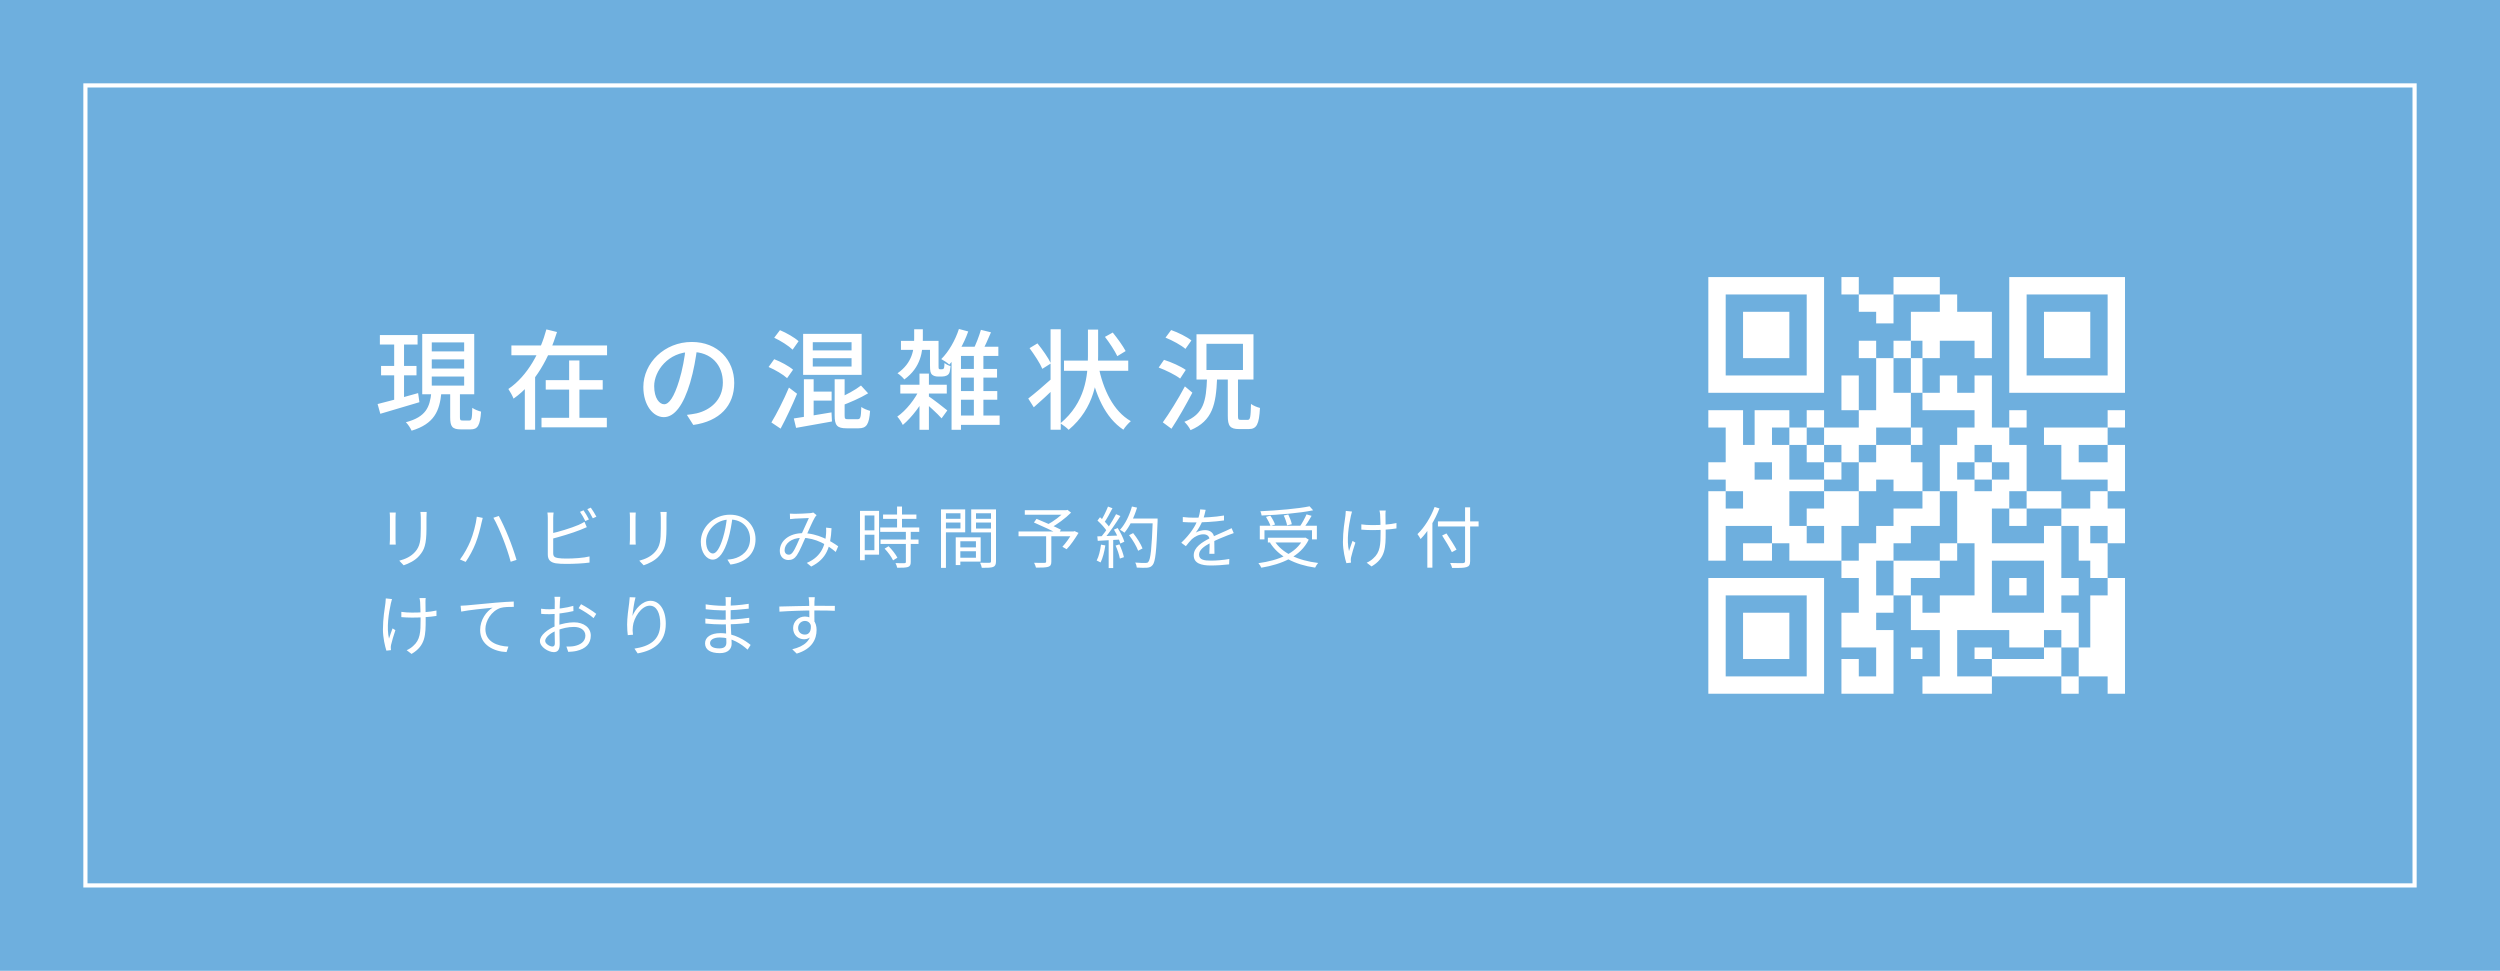 <?xml version="1.0" encoding="UTF-8"?>
<svg xmlns="http://www.w3.org/2000/svg" width="600" height="233" viewBox="0 0 600 233" fill="none">
  <rect width="600" height="233" fill="#6EAFDE"></rect>
  <rect x="20.5" y="20.5" width="559" height="192" stroke="white"></rect>
  <path d="M91.17 80.408H100.218V82.696H91.17V80.408ZM91.456 87.818H99.958V90.08H91.456V87.818ZM90.624 96.97C93.094 96.372 96.786 95.358 100.348 94.344L100.66 96.528C97.384 97.516 93.874 98.53 91.274 99.31L90.624 96.97ZM103.624 86.258V88.442H111.398V86.258H103.624ZM103.624 90.366V92.55H111.398V90.366H103.624ZM103.624 82.176V84.334H111.398V82.176H103.624ZM101.336 80.148H113.816V94.63H101.336V80.148ZM108.044 93.668H110.384V100.116C110.384 100.818 110.488 100.922 111.034 100.922C111.268 100.922 112.334 100.922 112.646 100.922C113.192 100.922 113.296 100.506 113.348 97.88C113.842 98.244 114.804 98.634 115.454 98.79C115.22 102.144 114.648 103.054 112.932 103.054C112.49 103.054 111.034 103.054 110.618 103.054C108.512 103.054 108.044 102.352 108.044 100.142V93.668ZM103.52 94.214H105.938C105.496 98.634 104.248 101.702 98.788 103.366C98.528 102.768 97.904 101.806 97.41 101.338C102.246 100.064 103.156 97.698 103.52 94.214ZM94.602 81.318H96.968V96.606L94.602 96.996V81.318ZM122.734 82.904H145.692V85.27H122.734V82.904ZM130.976 91.224H144.652V93.512H130.976V91.224ZM129.962 100.272H145.64V102.56H129.962V100.272ZM136.592 86.518H139.062V101.494H136.592V86.518ZM131.132 79.056L133.68 79.68C131.808 85.764 128.584 91.926 123.254 95.67C122.994 94.994 122.396 93.928 122.006 93.356C126.712 90.158 129.702 84.36 131.132 79.056ZM125.958 89.846H128.428V103.132H125.958V89.846ZM167.35 83.242C167.012 85.92 166.492 88.962 165.634 91.848C164.048 97.152 161.916 100.116 159.316 100.116C156.742 100.116 154.402 97.23 154.402 92.888C154.402 87.09 159.498 82.072 166.024 82.072C172.264 82.072 176.216 86.44 176.216 91.9C176.216 97.36 172.732 101.104 166.388 101.988L164.854 99.57C165.764 99.466 166.518 99.336 167.168 99.206C170.496 98.426 173.486 95.982 173.486 91.796C173.486 87.662 170.756 84.464 165.972 84.464C160.33 84.464 157.002 89.066 157.002 92.654C157.002 95.644 158.302 97.022 159.394 97.022C160.564 97.022 161.786 95.306 163.008 91.302C163.762 88.832 164.334 85.868 164.594 83.164L167.35 83.242ZM195.066 85.972V87.974H204.374V85.972H195.066ZM195.066 82.124V84.1H204.374V82.124H195.066ZM192.752 80.122H206.792V89.976H192.752V80.122ZM192.934 91.016H195.274V101.26H192.934V91.016ZM194.078 93.98H199.59V96.138H194.078V93.98ZM190.516 100.428C192.804 100.116 196.21 99.518 199.564 98.972L199.668 101.156C196.652 101.702 193.48 102.274 191.062 102.69L190.516 100.428ZM206.636 92.524L208.352 94.396C206.454 95.54 203.958 96.606 201.826 97.412C201.696 96.918 201.332 96.138 201.046 95.644C203.022 94.812 205.284 93.59 206.636 92.524ZM200.318 91.016H202.71V99.7C202.71 100.506 202.814 100.61 203.542 100.61C203.88 100.61 205.44 100.61 205.83 100.61C206.506 100.61 206.636 100.194 206.714 97.672C207.208 98.062 208.17 98.426 208.82 98.608C208.586 101.884 207.962 102.794 206.064 102.794C205.596 102.794 203.646 102.794 203.178 102.794C200.89 102.794 200.318 102.092 200.318 99.7V91.016ZM185.81 81.058L187.188 79.238C188.748 79.888 190.698 81.006 191.66 81.89L190.23 83.918C189.294 83.008 187.37 81.786 185.81 81.058ZM184.458 88.078L185.81 86.206C187.37 86.804 189.346 87.87 190.334 88.728L188.904 90.756C187.968 89.898 186.044 88.754 184.458 88.078ZM185.134 101.39C186.356 99.388 188.072 96.034 189.346 93.018L191.296 94.5C190.152 97.256 188.67 100.402 187.344 102.872L185.134 101.39ZM216.23 81.812H224.316V83.97H216.23V81.812ZM216.074 92.342H227.228V94.448H216.074V92.342ZM220.676 89.664H222.938V103.158H220.676V89.664ZM222.704 94.994C223.614 95.566 226.63 97.88 227.358 98.504L225.98 100.402C225.044 99.31 222.548 97.074 221.456 96.164L222.704 94.994ZM220.806 93.2L222.522 94.24C221.248 96.996 218.856 100.168 216.672 101.988C216.386 101.39 215.814 100.48 215.346 99.986C217.4 98.582 219.688 95.748 220.806 93.2ZM219.402 79.03H221.482V81.214C221.482 84.308 221.04 88.182 217.036 91.068C216.698 90.6 215.918 89.898 215.398 89.586C219.038 87.064 219.402 83.736 219.402 81.162V79.03ZM229.178 88.546H239.292V90.626H229.178V88.546ZM229.178 93.85H239.344V95.93H229.178V93.85ZM229.256 99.726H239.916V101.962H229.256V99.726ZM230.14 78.952L232.376 79.55C231.31 82.566 229.594 85.556 227.826 87.506C227.41 87.09 226.448 86.466 225.902 86.18C227.696 84.412 229.256 81.682 230.14 78.952ZM235.418 79.16L237.836 79.758C237.108 81.474 236.276 83.372 235.548 84.594L233.52 84.022C234.196 82.722 235.002 80.642 235.418 79.16ZM230.634 83.216H239.604V85.426H230.634V103.158H228.372V84.152L229.256 83.216H230.634ZM233.728 84.23H236.016V100.402H233.728V84.23ZM223.198 81.812H225.252V87.766C225.252 88.182 225.252 88.416 225.33 88.494C225.382 88.572 225.46 88.624 225.59 88.624C225.694 88.624 225.902 88.624 226.032 88.624C226.162 88.624 226.292 88.598 226.37 88.572C226.422 88.52 226.526 88.416 226.578 88.26C226.63 88.052 226.656 87.662 226.682 87.116C227.046 87.428 227.618 87.714 228.138 87.87C228.06 88.52 227.982 89.222 227.826 89.534C227.67 89.82 227.462 90.028 227.15 90.158C226.89 90.288 226.448 90.366 226.11 90.366C225.824 90.366 225.304 90.366 225.044 90.366C224.55 90.366 224.004 90.21 223.666 89.898C223.328 89.534 223.198 89.092 223.198 87.714V81.812ZM255.36 86.544H270.778V88.988H255.36V86.544ZM263.576 87.662C264.746 93.564 267.216 98.686 271.402 101.078C270.83 101.546 269.998 102.482 269.608 103.132C265.266 100.246 262.848 94.786 261.522 88.104L263.576 87.662ZM265.188 80.85L267.06 79.81C268.178 81.188 269.53 83.06 270.154 84.256L268.152 85.478C267.58 84.256 266.306 82.28 265.188 80.85ZM261.106 79.108H263.55V85.426C263.55 91.042 262.692 97.958 256.478 103.158C256.01 102.664 255.152 102.014 254.502 101.598C260.456 96.632 261.106 90.262 261.106 85.426V79.108ZM252.136 79.03H254.58V103.132H252.136V79.03ZM247.092 83.554L248.99 82.41C250.186 83.892 251.616 85.92 252.214 87.22L250.16 88.52C249.614 87.194 248.236 85.114 247.092 83.554ZM246.78 95.644C248.236 94.526 250.498 92.602 252.604 90.704L253.592 92.68C251.798 94.422 249.796 96.294 248.106 97.75L246.78 95.644ZM279.722 81.032L281.074 79.212C282.738 79.784 284.87 80.85 285.936 81.708L284.506 83.736C283.492 82.852 281.412 81.708 279.722 81.032ZM278.084 88.208L279.358 86.362C281.126 86.908 283.414 87.948 284.584 88.78L283.232 90.86C282.14 90.002 279.878 88.884 278.084 88.208ZM279.072 101.364C280.554 99.31 282.738 95.826 284.376 92.732L286.17 94.24C284.662 97.1 282.816 100.376 281.152 102.898L279.072 101.364ZM294.672 90.912H297.116V99.804C297.116 100.636 297.22 100.766 297.792 100.766C298.052 100.766 299.144 100.766 299.456 100.766C300.054 100.766 300.158 100.194 300.236 96.944C300.73 97.334 301.744 97.75 302.394 97.906C302.186 101.884 301.588 102.976 299.69 102.976C299.248 102.976 297.792 102.976 297.376 102.976C295.192 102.976 294.672 102.196 294.672 99.83V90.912ZM289.55 82.514V88.806H298.312V82.514H289.55ZM287.158 80.226H300.834V91.094H287.158V80.226ZM289.68 90.886H292.098C291.838 97.022 291.032 101 285.728 103.236C285.468 102.638 284.766 101.702 284.246 101.234C288.952 99.414 289.472 96.164 289.68 90.886Z" fill="white"></path>
  <path d="M102.4 122.872C102.368 123.256 102.352 123.72 102.352 124.264C102.352 124.888 102.352 126.248 102.352 126.84C102.352 130.696 101.84 131.96 100.672 133.32C99.648 134.568 98.048 135.272 96.88 135.672L95.824 134.568C97.296 134.184 98.656 133.56 99.648 132.424C100.784 131.112 100.992 129.8 100.992 126.792C100.992 126.168 100.992 124.824 100.992 124.264C100.992 123.72 100.944 123.256 100.896 122.872H102.4ZM94.976 123C94.944 123.304 94.928 123.768 94.928 124.136C94.928 124.616 94.928 128.808 94.928 129.48C94.928 129.896 94.944 130.424 94.976 130.712H93.52C93.552 130.456 93.584 129.944 93.584 129.48C93.584 128.792 93.584 124.616 93.584 124.136C93.584 123.864 93.568 123.304 93.52 123H94.976ZM112.864 129.944C113.552 128.28 114.224 125.848 114.432 124.008L115.856 124.296C115.76 124.648 115.648 125.112 115.568 125.464C115.36 126.456 114.784 128.824 114.112 130.472C113.536 131.928 112.656 133.576 111.76 134.856L110.4 134.28C111.408 132.952 112.304 131.272 112.864 129.944ZM120.736 129.32C120.096 127.672 119.12 125.448 118.416 124.264L119.712 123.832C120.352 124.984 121.376 127.192 122.048 128.888C122.704 130.472 123.552 132.92 123.968 134.376L122.56 134.824C122.144 133.192 121.408 131.032 120.736 129.32ZM140.048 122.472C140.448 123.048 141.024 124.008 141.344 124.664L140.48 125.048C140.16 124.408 139.632 123.448 139.2 122.84L140.048 122.472ZM141.792 121.832C142.224 122.424 142.832 123.416 143.136 124.008L142.272 124.392C141.936 123.704 141.408 122.792 140.96 122.2L141.792 121.832ZM132.864 123C132.816 123.384 132.768 123.848 132.768 124.296C132.768 125.16 132.768 131.592 132.768 132.744C132.768 133.576 133.12 133.784 133.888 133.928C134.4 134.024 135.216 134.056 136 134.056C137.696 134.056 140.144 133.896 141.488 133.544V135.016C140.096 135.224 137.696 135.336 135.952 135.336C134.992 135.336 134.048 135.304 133.376 135.192C132.16 134.968 131.472 134.408 131.472 133.096C131.472 131.56 131.472 125.16 131.472 124.296C131.472 123.912 131.44 123.384 131.376 123H132.864ZM132.176 128.056C134.112 127.64 137.008 126.76 138.864 125.976C139.344 125.752 139.808 125.528 140.272 125.24L140.832 126.52C140.368 126.712 139.792 126.968 139.312 127.16C137.328 127.96 134.16 128.888 132.192 129.384L132.176 128.056ZM160 122.872C159.968 123.256 159.952 123.72 159.952 124.264C159.952 124.888 159.952 126.248 159.952 126.84C159.952 130.696 159.44 131.96 158.272 133.32C157.248 134.568 155.648 135.272 154.48 135.672L153.424 134.568C154.896 134.184 156.256 133.56 157.248 132.424C158.384 131.112 158.592 129.8 158.592 126.792C158.592 126.168 158.592 124.824 158.592 124.264C158.592 123.72 158.544 123.256 158.496 122.872H160ZM152.576 123C152.544 123.304 152.528 123.768 152.528 124.136C152.528 124.616 152.528 128.808 152.528 129.48C152.528 129.896 152.544 130.424 152.576 130.712H151.12C151.152 130.456 151.184 129.944 151.184 129.48C151.184 128.792 151.184 124.616 151.184 124.136C151.184 123.864 151.168 123.304 151.12 123H152.576ZM175.808 124.088C175.6 125.752 175.28 127.624 174.784 129.336C173.808 132.616 172.528 134.312 171.056 134.312C169.616 134.312 168.192 132.68 168.192 130.024C168.192 126.552 171.28 123.528 175.2 123.528C178.944 123.528 181.328 126.168 181.328 129.416C181.328 132.76 179.12 135 175.312 135.496L174.576 134.312C175.088 134.264 175.568 134.2 175.952 134.12C178 133.656 180.016 132.12 180.016 129.352C180.016 126.792 178.24 124.68 175.168 124.68C171.648 124.68 169.456 127.576 169.456 129.928C169.456 131.944 170.368 132.84 171.088 132.84C171.84 132.84 172.704 131.752 173.52 129.048C173.984 127.528 174.32 125.72 174.48 124.056L175.808 124.088ZM189.568 123.272C189.968 123.304 190.432 123.32 190.768 123.32C191.616 123.32 193.712 123.224 194.384 123.16C194.688 123.144 194.96 123.08 195.184 123L195.984 123.64C195.824 123.816 195.696 123.976 195.568 124.184C195.056 125.016 194.176 127.064 193.44 128.712C192.8 130.12 191.92 132.296 191.232 133.288C190.672 134.104 190.048 134.408 189.216 134.408C188.032 134.408 187.152 133.544 187.152 132.216C187.152 129.8 189.424 127.96 192.672 127.96C196.272 127.96 199.44 129.88 201.168 131.112L200.576 132.472C198.704 130.856 195.776 129.08 192.48 129.08C189.824 129.08 188.304 130.568 188.304 132.04C188.304 132.76 188.768 133.128 189.264 133.128C189.632 133.128 189.904 133 190.24 132.568C190.896 131.704 191.616 129.848 192.224 128.504C192.864 127.112 193.584 125.464 194.128 124.328C193.488 124.344 191.536 124.44 190.816 124.472C190.464 124.488 190 124.536 189.616 124.584L189.568 123.272ZM199.568 126.776C199.344 131.336 198.416 134.104 194.688 135.976L193.632 135.096C197.392 133.512 198.08 130.488 198.256 128.12C198.288 127.64 198.304 127.096 198.256 126.632L199.568 126.776ZM211.936 123.48H219.936V124.536H211.936V123.48ZM211.248 126.584H220.624V127.656H211.248V126.584ZM211.328 129.48H220.448V130.552H211.328V129.48ZM215.296 121.56H216.48V127.24H215.296V121.56ZM217.408 127.496H218.576V134.856C218.576 135.544 218.416 135.896 217.92 136.072C217.424 136.248 216.608 136.264 215.328 136.264C215.28 135.944 215.088 135.464 214.912 135.144C215.904 135.176 216.8 135.176 217.056 135.16C217.328 135.144 217.408 135.08 217.408 134.84V127.496ZM212.304 131.672L213.264 131.096C214.096 131.928 214.992 133.064 215.376 133.848L214.336 134.488C213.984 133.704 213.12 132.504 212.304 131.672ZM206.976 122.616H210.976V133.128H206.976V132.04H209.856V123.704H206.976V122.616ZM207.024 127.272H210.384V128.344H207.024V127.272ZM206.4 122.616H207.536V134.44H206.4V122.616ZM229.952 131.368H234.8V132.296H229.952V131.368ZM229.904 128.952H235.36V134.792H229.904V133.864H234.224V129.896H229.904V128.952ZM229.376 128.952H230.48V135.608H229.376V128.952ZM226.432 124.52H230.88V125.4H226.432V124.52ZM233.808 124.52H238.336V125.4H233.808V124.52ZM237.84 122.248H239.04V134.696C239.04 135.464 238.864 135.864 238.352 136.072C237.84 136.264 236.976 136.28 235.632 136.28C235.584 135.944 235.392 135.384 235.216 135.048C236.192 135.096 237.168 135.08 237.456 135.064C237.744 135.064 237.84 134.968 237.84 134.696V122.248ZM226.528 122.248H231.648V127.752H226.528V126.824H230.512V123.176H226.528V122.248ZM238.432 122.248V123.176H234.24V126.856H238.432V127.768H233.088V122.248H238.432ZM225.84 122.248H227.024V136.296H225.84V122.248ZM251.072 128.424H252.32V134.792C252.32 135.512 252.128 135.864 251.552 136.04C250.976 136.216 250.048 136.232 248.64 136.232C248.56 135.896 248.352 135.4 248.176 135.064C249.296 135.112 250.384 135.096 250.704 135.08C250.992 135.064 251.072 135 251.072 134.76V128.424ZM245.952 122.44H256.048V123.544H245.952V122.44ZM255.6 122.44H255.92L256.192 122.36L257.056 123.032C255.728 124.376 253.744 125.832 252.096 126.744C251.936 126.488 251.568 126.12 251.344 125.928C252.832 125.144 254.704 123.736 255.6 122.696V122.44ZM244.448 127.544H257.84V128.696H244.448V127.544ZM248.144 125.4L248.768 124.52C250.624 125.272 253.248 126.424 254.624 127.128L253.968 128.152C252.656 127.432 250.048 126.216 248.144 125.4ZM257.424 127.544H257.664L257.888 127.464L258.848 127.896C257.984 129.304 256.96 130.856 255.984 131.816L254.976 131.224C255.792 130.36 256.784 128.968 257.424 127.768V127.544ZM270.976 128.44L271.952 127.944C272.864 129.064 273.824 130.6 274.208 131.624L273.152 132.184C272.8 131.176 271.872 129.592 270.976 128.44ZM271.072 124.456H277.152V125.592H271.072V124.456ZM276.672 124.456H277.824C277.824 124.456 277.824 124.92 277.824 125.08C277.552 132.296 277.296 134.792 276.64 135.592C276.272 136.056 275.92 136.184 275.312 136.248C274.768 136.296 273.792 136.28 272.832 136.216C272.8 135.864 272.656 135.352 272.448 135.016C273.504 135.112 274.496 135.112 274.896 135.112C275.216 135.112 275.424 135.08 275.584 134.872C276.144 134.296 276.416 131.64 276.672 124.728V124.456ZM271.664 121.56L272.896 121.832C272.192 124.152 271.088 126.392 269.872 127.848C269.632 127.656 269.104 127.304 268.8 127.144C270.048 125.8 271.072 123.688 271.664 121.56ZM265.92 121.576L266.992 121.976C266.384 123.16 265.616 124.584 264.992 125.448L264.16 125.096C264.768 124.168 265.504 122.632 265.92 121.576ZM267.856 123.4L268.896 123.848C267.776 125.64 266.208 127.944 264.992 129.32L264.224 128.92C265.456 127.496 266.976 125.096 267.856 123.4ZM263.392 124.936L264 124.136C264.896 124.888 265.904 125.944 266.336 126.648L265.696 127.56C265.264 126.808 264.256 125.704 263.392 124.936ZM267.344 127.112L268.24 126.728C268.912 127.752 269.6 129.128 269.84 130.008L268.88 130.456C268.64 129.56 268 128.168 267.344 127.112ZM263.36 128.728C264.8 128.68 266.928 128.6 269.04 128.504V129.48C267.008 129.608 264.976 129.72 263.456 129.8L263.36 128.728ZM267.744 130.936L268.656 130.648C269.12 131.624 269.568 132.888 269.744 133.72L268.768 134.056C268.624 133.224 268.192 131.928 267.744 130.936ZM264.24 130.712L265.28 130.904C265.056 132.408 264.656 133.96 264.144 134.984C263.936 134.856 263.456 134.632 263.2 134.52C263.728 133.544 264.048 132.12 264.24 130.712ZM266.08 129.192H267.168V136.328H266.08V129.192ZM289.36 122.36C289.216 122.984 289.04 123.864 288.624 124.936C288.224 125.912 287.632 126.984 286.992 127.816C287.616 127.448 288.528 127.224 289.232 127.224C290.464 127.224 291.424 127.96 291.424 129.256C291.424 130.088 291.456 131.928 291.472 132.92H290.24C290.304 132.072 290.32 130.424 290.304 129.592C290.288 128.664 289.648 128.232 288.816 128.232C287.792 128.232 286.784 128.744 286.048 129.4C285.584 129.848 285.136 130.424 284.608 131.08L283.504 130.264C285.808 128.056 286.88 126.2 287.424 124.84C287.776 123.96 288 123 288.048 122.248L289.36 122.36ZM283.872 124.088C284.736 124.2 285.84 124.248 286.576 124.248C288.736 124.248 291.504 124.12 293.76 123.72V124.904C291.52 125.24 288.544 125.384 286.512 125.384C285.824 125.384 284.768 125.352 283.872 125.288V124.088ZM296.096 127.944C295.696 128.072 295.12 128.296 294.688 128.456C293.552 128.904 292.032 129.512 290.48 130.312C288.896 131.144 287.776 132.008 287.776 133.112C287.776 134.36 289.008 134.552 290.656 134.552C291.904 134.552 293.632 134.408 295.04 134.152L294.992 135.448C293.776 135.592 292 135.72 290.608 135.72C288.336 135.72 286.496 135.224 286.496 133.288C286.496 131.336 288.48 130.136 290.384 129.16C291.904 128.376 293.2 127.88 294.256 127.384C294.736 127.16 295.136 126.984 295.584 126.76L296.096 127.944ZM302.352 126.184H316.048V129.448H314.88V127.256H303.472V129.448H302.352V126.184ZM304.288 129.064H313.232V130.184H304.288V129.064ZM314.304 121.512L315.152 122.472C311.936 123.144 306.944 123.56 302.784 123.72C302.752 123.416 302.608 122.968 302.496 122.696C306.64 122.504 311.568 122.088 314.304 121.512ZM303.84 124.056L304.88 123.752C305.344 124.408 305.824 125.304 306.016 125.88L304.928 126.232C304.736 125.656 304.272 124.744 303.84 124.056ZM308.096 123.72L309.184 123.48C309.552 124.216 309.936 125.192 310.032 125.816L308.896 126.088C308.8 125.464 308.464 124.472 308.096 123.72ZM313.568 123.448L314.784 123.8C314.208 124.824 313.456 126.008 312.88 126.76L311.92 126.424C312.48 125.624 313.184 124.344 313.568 123.448ZM312.8 129.064H313.072L313.296 129.016L314.096 129.512C312.128 133.576 307.6 135.432 302.72 136.248C302.592 135.944 302.256 135.416 302.016 135.16C306.816 134.504 311.136 132.808 312.8 129.272V129.064ZM305.856 129.8C307.68 132.744 311.536 134.536 316.352 135.112C316.112 135.384 315.776 135.896 315.632 136.232C310.752 135.528 306.896 133.576 304.8 130.248L305.856 129.8ZM332.576 122.536C332.528 122.792 332.512 123.112 332.512 123.48C332.496 124.072 332.56 126.776 332.56 127.672C332.56 131.336 332.56 133.96 329.168 135.944L328 135.048C328.496 134.84 329.152 134.44 329.552 134.04C331.264 132.552 331.344 130.728 331.344 127.656C331.344 126.632 331.28 124.152 331.232 123.48C331.2 123.128 331.136 122.776 331.072 122.536H332.576ZM326.72 125.848C327.424 125.96 328.432 126.024 329.312 126.024C331.28 126.024 333.552 125.896 335.152 125.528V126.824C333.6 127.08 331.36 127.224 329.328 127.224C328.544 127.224 327.424 127.176 326.72 127.112V125.848ZM324.48 122.776C324.384 123.064 324.272 123.512 324.208 123.816C323.696 126.136 323.136 129.64 323.76 132.264C323.968 131.576 324.32 130.6 324.608 129.816L325.296 130.232C324.912 131.336 324.432 132.968 324.256 133.768C324.208 133.992 324.176 134.296 324.192 134.488C324.192 134.648 324.224 134.856 324.24 135.032L323.136 135.16C322.816 134.168 322.304 132.088 322.304 130.088C322.304 127.48 322.72 125.032 322.912 123.688C322.96 123.336 322.976 122.904 322.992 122.616L324.48 122.776ZM345.104 125.128H354.864V126.344H345.104V125.128ZM351.616 121.752H352.832V134.648C352.832 135.56 352.576 135.928 351.968 136.104C351.344 136.312 350.256 136.328 348.512 136.312C348.448 135.992 348.224 135.448 348.032 135.112C349.392 135.16 350.72 135.16 351.088 135.144C351.472 135.112 351.616 135.016 351.616 134.648V121.752ZM346.112 128.52L347.152 128.024C347.984 129.272 349.056 130.936 349.568 131.912L348.448 132.52C347.968 131.528 346.928 129.8 346.112 128.52ZM342.56 125.928L343.76 124.712L343.776 124.744V136.248H342.56V125.928ZM344.304 121.672L345.472 122.024C344.4 124.808 342.72 127.56 340.944 129.368C340.8 129.08 340.416 128.472 340.192 128.184C341.84 126.616 343.376 124.168 344.304 121.672ZM102.176 143.536C102.128 143.792 102.112 144.112 102.112 144.48C102.096 145.072 102.16 147.776 102.16 148.672C102.16 152.336 102.16 154.96 98.768 156.944L97.6 156.048C98.096 155.84 98.752 155.44 99.152 155.04C100.864 153.552 100.944 151.728 100.944 148.656C100.944 147.632 100.88 145.152 100.832 144.48C100.8 144.128 100.736 143.776 100.672 143.536H102.176ZM96.32 146.848C97.024 146.96 98.032 147.024 98.912 147.024C100.88 147.024 103.152 146.896 104.752 146.528V147.824C103.2 148.08 100.96 148.224 98.928 148.224C98.144 148.224 97.024 148.176 96.32 148.112V146.848ZM94.08 143.776C93.984 144.064 93.872 144.512 93.808 144.816C93.296 147.136 92.736 150.64 93.36 153.264C93.568 152.576 93.92 151.6 94.208 150.816L94.896 151.232C94.512 152.336 94.032 153.968 93.856 154.768C93.808 154.992 93.776 155.296 93.792 155.488C93.792 155.648 93.824 155.856 93.84 156.032L92.736 156.16C92.416 155.168 91.904 153.088 91.904 151.088C91.904 148.48 92.32 146.032 92.512 144.688C92.56 144.336 92.576 143.904 92.592 143.616L94.08 143.776ZM110.544 145.376C111.152 145.36 111.664 145.328 111.984 145.296C113.024 145.184 116.032 144.896 118.992 144.64C120.736 144.496 122.224 144.4 123.296 144.368L123.312 145.648C122.384 145.632 120.992 145.664 120.176 145.888C117.888 146.624 116.496 149.072 116.496 150.96C116.496 154.08 119.424 155.072 122.016 155.184L121.568 156.496C118.592 156.384 115.232 154.816 115.232 151.232C115.232 148.736 116.752 146.704 118.224 145.84C116.496 146.016 112.432 146.416 110.688 146.784L110.544 145.376ZM134.476 143.232C134.428 143.52 134.396 143.952 134.38 144.336C134.332 145.28 134.252 147.728 134.252 149.392C134.252 151.056 134.332 153.552 134.332 154.56C134.332 156.032 133.788 156.512 132.908 156.512C131.66 156.512 129.58 155.296 129.58 153.856C129.58 152.448 131.484 150.96 133.468 150.208C134.892 149.648 136.492 149.36 137.756 149.36C140.108 149.36 141.788 150.624 141.788 152.544C141.788 154.48 140.572 155.712 138.364 156.224C137.66 156.384 136.94 156.416 136.38 156.448L135.932 155.168C136.54 155.168 137.212 155.184 137.82 155.056C139.212 154.784 140.492 154.032 140.492 152.544C140.492 151.184 139.26 150.464 137.756 150.464C136.316 150.464 135.004 150.768 133.644 151.312C132.076 151.92 130.844 152.992 130.844 153.808C130.844 154.528 131.964 155.168 132.588 155.168C132.956 155.168 133.164 154.912 133.164 154.384C133.164 153.456 133.084 151.232 133.084 149.456C133.084 147.616 133.148 145.008 133.148 144.352C133.148 144.048 133.116 143.488 133.068 143.232H134.476ZM139.452 145.008C140.588 145.6 142.332 146.688 143.1 147.328L142.46 148.352C141.676 147.616 139.884 146.512 138.86 145.968L139.452 145.008ZM129.852 146.096C130.732 146.208 131.308 146.224 131.884 146.224C133.468 146.224 136.012 145.888 137.596 145.408L137.628 146.656C135.98 147.056 133.356 147.408 131.916 147.408C131.02 147.408 130.412 147.376 129.884 147.328L129.852 146.096ZM152.524 143.376C152.188 144.56 151.884 146.72 151.788 147.84C152.444 146.192 154.108 144.192 156.14 144.192C158.252 144.192 159.788 146.336 159.788 149.696C159.788 154.128 156.988 156.096 153.036 156.816L152.268 155.664C155.756 155.136 158.46 153.728 158.46 149.712C158.46 147.184 157.612 145.36 155.932 145.36C153.932 145.36 152.076 148.272 151.884 150.368C151.804 150.976 151.804 151.536 151.916 152.336L150.668 152.432C150.588 151.824 150.508 150.928 150.508 149.888C150.508 148.368 150.812 146.016 151.004 144.704C151.068 144.224 151.1 143.776 151.132 143.328L152.524 143.376ZM175.468 143.312C175.436 143.584 175.404 143.904 175.388 144.384C175.356 145.024 175.356 147.168 175.356 148.512C175.356 150.624 175.596 153.424 175.596 154.496C175.596 155.616 174.86 156.752 172.78 156.752C170.476 156.752 169.212 155.936 169.212 154.384C169.212 152.928 170.604 151.952 172.908 151.952C176.284 151.952 178.924 153.776 180.156 154.784L179.42 155.92C177.98 154.592 175.612 152.992 172.764 152.992C171.228 152.992 170.412 153.584 170.412 154.32C170.412 155.072 171.036 155.616 172.62 155.616C173.548 155.616 174.332 155.344 174.332 154.224C174.332 152.992 174.172 149.92 174.172 148.512C174.172 147.072 174.172 145.392 174.172 144.272C174.172 144 174.156 143.52 174.108 143.312H175.468ZM169.356 145.04C170.38 145.232 172.38 145.392 173.436 145.392C175.468 145.392 177.612 145.248 179.692 144.912V146.08C177.884 146.288 175.596 146.496 173.452 146.496C172.348 146.496 170.38 146.352 169.372 146.224L169.356 145.04ZM169.276 148.448C170.412 148.624 172.236 148.736 173.292 148.736C175.612 148.736 177.74 148.576 179.82 148.272V149.472C177.644 149.744 175.692 149.856 173.292 149.856C172.188 149.856 170.428 149.776 169.292 149.648L169.276 148.448ZM195.548 143.328C195.516 143.52 195.468 144.144 195.468 144.336C195.42 145.376 195.452 148.464 195.468 149.744L194.252 149.12C194.252 148.416 194.236 145.232 194.188 144.352C194.156 143.92 194.108 143.472 194.076 143.328H195.548ZM187.036 145.568C189.212 145.536 193.212 145.392 195.676 145.392C197.628 145.392 199.612 145.392 200.364 145.408L200.348 146.592C199.452 146.544 198.012 146.512 195.66 146.512C192.908 146.512 189.484 146.624 187.068 146.8L187.036 145.568ZM195.436 150.208C195.436 152.352 194.444 153.424 192.988 153.424C191.644 153.424 190.348 152.48 190.348 150.736C190.348 149.152 191.66 147.968 193.18 147.968C195.036 147.968 195.98 149.344 195.98 151.184C195.98 153.36 194.924 155.76 191.212 156.864L190.14 155.824C193.052 155.136 194.748 153.712 194.748 151.072C194.748 149.632 194.044 149.024 193.18 149.024C192.332 149.024 191.548 149.68 191.548 150.72C191.548 151.728 192.3 152.304 193.18 152.304C194.172 152.304 194.812 151.472 194.556 149.76L195.436 150.208Z" fill="white"></path>
  <g clip-path="url(#clip0_200_410)">
    <path d="M410 66.5V94.278H437.778V66.5H410ZM433.611 90.111H414.167V70.667H433.611V90.111ZM429.444 85.944H418.333V74.833H429.444V85.944ZM482.222 66.5V94.278H510V66.5H482.222ZM505.833 90.111H486.389V70.667H505.833V90.111ZM501.667 85.944H490.556V74.833H501.667V85.944ZM410 138.722V166.5H437.778V138.722H410ZM433.611 162.333H414.167V142.889H433.611V162.333ZM429.444 158.167H418.333V147.056H429.444V158.167ZM446.111 70.667H441.944V66.5H446.111V70.667ZM454.444 70.667V77.611H450.278V74.833H446.111V70.667H454.444ZM450.278 85.944H446.111V81.778H450.278V85.944ZM437.778 102.611H433.611V98.444H437.778V102.611ZM437.778 110.944H433.611V106.778H437.778V110.944ZM441.944 115.111H437.778V110.944H441.944V115.111ZM461.389 106.778H458.611V102.611H461.389V106.778ZM461.389 110.944V117.889H454.444V115.111H450.278V117.889H446.111V110.944H450.278V106.778H458.611V110.944H461.389ZM433.611 106.778H429.444V102.611H433.611V106.778ZM418.333 130.389H425.278V134.556H418.333V130.389ZM465.556 134.556V138.722H458.611V142.889H454.444V134.556H465.556ZM465.556 130.389H469.722V134.556H465.556V130.389ZM458.611 155.389H461.389V158.167H458.611V155.389ZM473.889 155.389H478.056V158.167H473.889V155.389ZM465.556 117.889V126.222H458.611V130.389H454.444V134.556H450.278V142.889H454.444V147.056H450.278V151.222H454.444V166.5H441.944V158.167H446.111V162.333H450.278V155.389H441.944V147.056H446.111V138.722H441.944V134.556H446.111V130.389H450.278V126.222H454.444V122.056H461.389V117.889H465.556ZM482.222 98.444H486.389V102.611H482.222V98.444ZM505.833 98.444H510V102.611H505.833V98.444ZM510 106.778V117.889H505.833V115.111H494.722V106.778H490.556V102.611H505.833V106.778H498.889V110.944H505.833V106.778H510ZM510 138.722V166.5H505.833V162.333H498.889V155.389H501.667V142.889H505.833V138.722H510ZM473.889 110.944H478.056V115.111H473.889V110.944ZM482.222 122.056H486.389V126.222H482.222V122.056ZM482.222 138.722H486.389V142.889H482.222V138.722ZM494.722 162.333H498.889V166.5H494.722V162.333ZM486.389 117.889H494.722V122.056H486.389V117.889ZM510 122.056V130.389H505.833V126.222H501.667V130.389H505.833V138.722H501.667V134.556H498.889V126.222H494.722V122.056H501.667V117.889H505.833V122.056H510ZM437.778 117.889V122.056H433.611V126.222H437.778V130.389H433.611V126.222H429.444V117.889H437.778V115.111H429.444V106.778H425.278V102.611H429.444V98.444H421.111V106.778H418.333V98.444H410V102.611H414.167V110.944H410V115.111H414.167V117.889H418.333V122.056H414.167V117.889H410V134.556H414.167V126.222H425.278V130.389H429.444V134.556H441.944V126.222H446.111V117.889H437.778ZM421.111 115.111V110.944H425.278V115.111H421.111ZM446.111 98.444H441.944V90.111H446.111V98.444ZM458.611 94.278V102.611H450.278V106.778H446.111V110.944H441.944V106.778H437.778V102.611H446.111V98.444H450.278V85.944H454.444V94.278H458.611ZM461.389 94.278H458.611V85.944H461.389V94.278ZM458.611 85.944H454.444V81.778H458.611V85.944ZM490.556 155.389H494.722V162.333H478.056V158.167H490.556V155.389ZM498.889 142.889V138.722H494.722V126.222H490.556V130.389H478.056V122.056H482.222V117.889H486.389V106.778H482.222V102.611H478.056V90.111H473.889V94.278H469.722V90.111H465.556V94.278H461.389V98.444H473.889V102.611H469.722V106.778H465.556V117.889H469.722V130.389H473.889V142.889H465.556V147.056H461.389V142.889H458.611V151.222H465.556V162.333H461.389V166.5H478.056V162.333H469.722V151.222H482.222V155.389H490.556V151.222H494.722V155.389H498.889V147.056H494.722V142.889H498.889ZM473.889 117.889V115.111H469.722V110.944H473.889V106.778H478.056V110.944H482.222V115.111H478.056V117.889H473.889ZM490.556 147.056H478.056V134.556H490.556V147.056ZM478.056 74.833V85.944H473.889V81.778H465.556V85.944H461.389V81.778H458.611V74.833H465.556V70.667H469.722V74.833H478.056ZM465.556 70.667H454.444V66.5H465.556V70.667Z" fill="white"></path>
  </g>
  <defs>
    <clipPath id="clip0_200_410">
      <rect width="100" height="100" fill="white" transform="translate(410 66.5)"></rect>
    </clipPath>
  </defs>
</svg>
